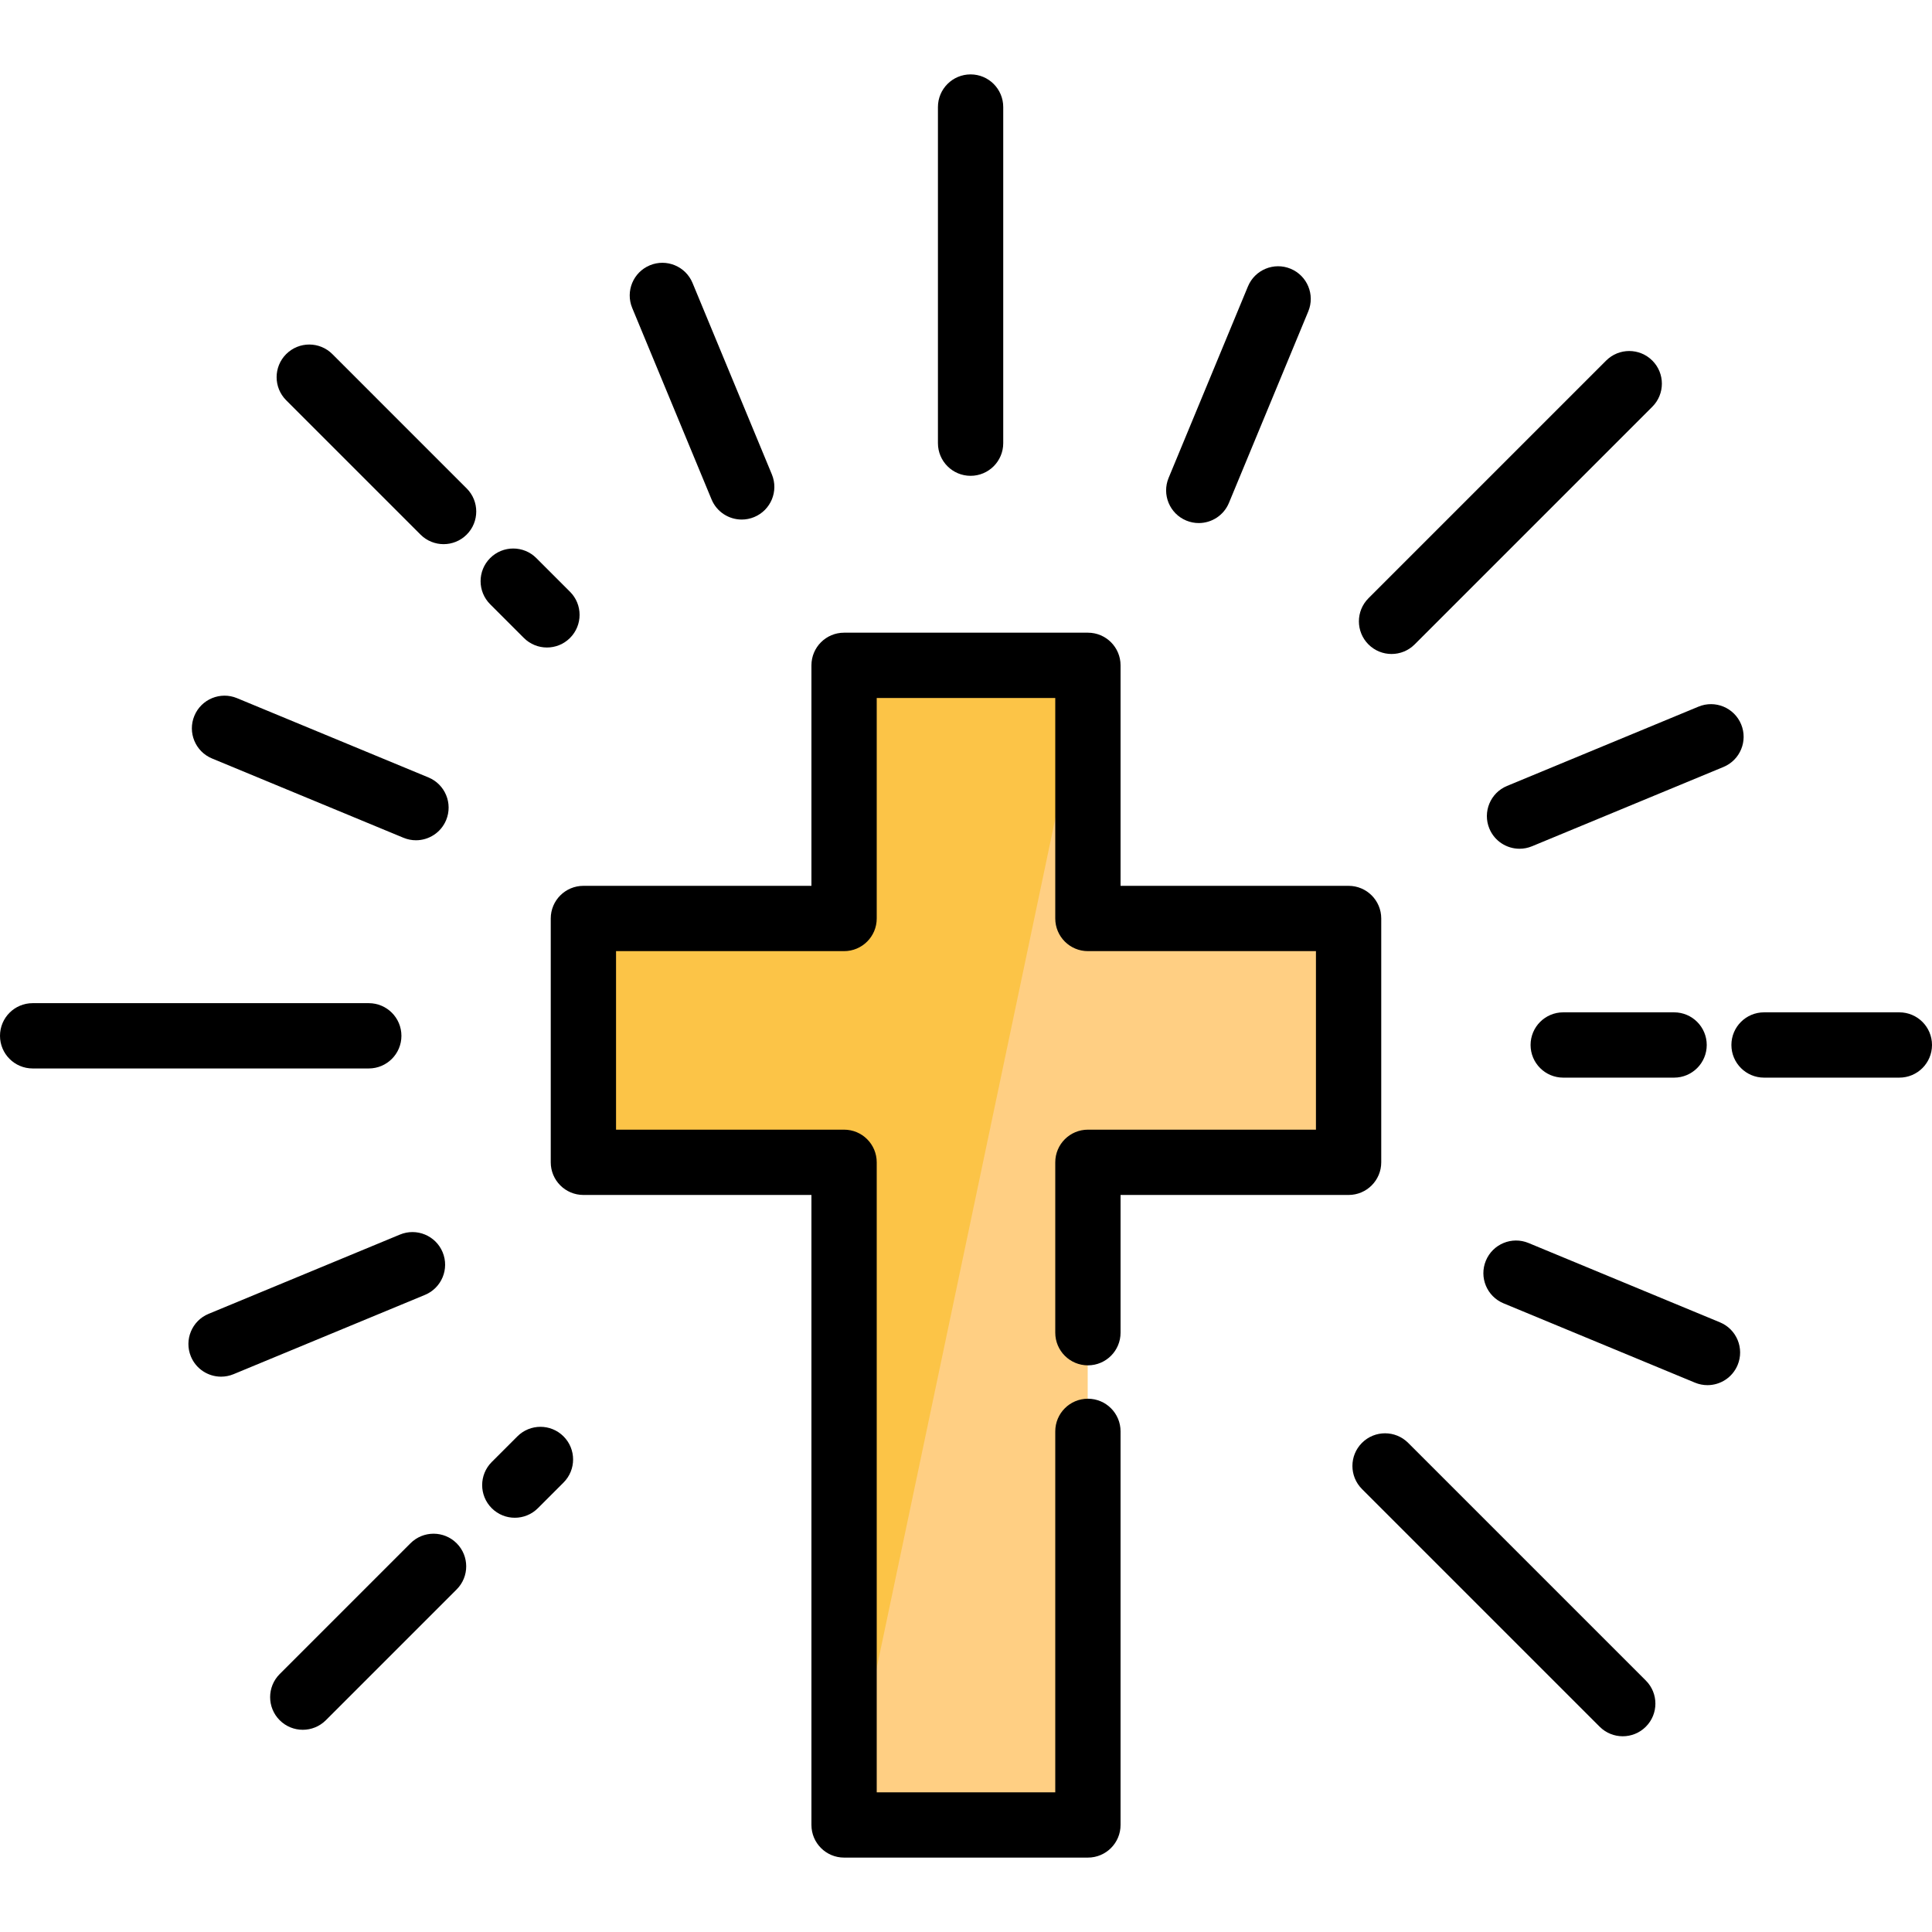 <?xml version="1.0" encoding="iso-8859-1"?>
<!-- Uploaded to: SVG Repo, www.svgrepo.com, Generator: SVG Repo Mixer Tools -->
<svg height="800px" width="800px" version="1.1" id="Layer_1" xmlns="http://www.w3.org/2000/svg"
     viewBox="0 0 512 512" xml:space="preserve">
<polygon style="fill:#FCC447;" points="357.287,243.406 357.287,308.029 288.2,308.029 288.2,483.636 223.589,483.636 
	223.589,308.029 154.502,308.029 154.502,243.406 223.589,243.406 223.589,176.326 288.2,176.326 288.2,243.406 "/>
    <polygon style="fill:#FFCF83;" points="357.287,243.406 357.287,308.029 288.2,308.029 288.2,483.636 223.589,483.636
	288.2,176.326 288.2,243.406 "/>
    <path d="M366.043,308.025v-64.617c0-4.778-3.873-8.652-8.652-8.652H296.96v-58.435c0-4.778-3.873-8.652-8.652-8.652H223.69
	c-4.778,0-8.652,3.874-8.652,8.652v58.435h-60.432c-4.778,0-8.652,3.874-8.652,8.652v64.617c0,4.778,3.874,8.652,8.652,8.652h60.432
	v166.954c0,4.778,3.874,8.652,8.652,8.652h64.618c4.779,0,8.652-3.874,8.652-8.652V379.326c0-4.778-3.873-8.652-8.652-8.652
	s-8.652,3.874-8.652,8.652v95.654h-47.315V308.025c0-4.778-3.874-8.652-8.652-8.652h-60.432V252.06h60.432
	c4.778,0,8.652-3.874,8.652-8.652v-58.435h47.315v58.435c0,4.778,3.872,8.652,8.652,8.652h60.431v47.314h-60.431
	c-4.779,0-8.652,3.874-8.652,8.652v45.153c0,4.778,3.873,8.652,8.652,8.652s8.652-3.874,8.652-8.652v-36.501h60.431
	C362.17,316.677,366.043,312.803,366.043,308.025z"/>
    <path d="M257.215,126.097c4.779,0,8.652-3.874,8.652-8.652V28.368c0-4.778-3.873-8.652-8.652-8.652
	c-4.778,0-8.652,3.874-8.652,8.652v89.077C248.564,122.224,252.437,126.097,257.215,126.097z"/>
    <path d="M503.348,268.28h-35.857c-4.779,0-8.652,3.874-8.652,8.652c0,4.778,3.872,8.652,8.652,8.652h35.857
	c4.779,0,8.652-3.874,8.652-8.652C512,272.154,508.126,268.28,503.348,268.28z"/>
    <path d="M414.271,268.28c-4.779,0-8.652,3.874-8.652,8.652c0,4.778,3.872,8.652,8.652,8.652h29.38c4.779,0,8.652-3.874,8.652-8.652
	c0-4.778-3.873-8.652-8.652-8.652H414.271z"/>
    <path d="M368.774,173.313c2.214,0,4.429-0.844,6.118-2.534l62.987-62.987c3.379-3.379,3.379-8.857,0-12.235
	c-3.38-3.379-8.857-3.379-12.236,0l-62.987,62.987c-3.379,3.379-3.379,8.856,0,12.235
	C364.346,172.469,366.561,173.313,368.774,173.313z"/>
    <path d="M88.076,93.838c-3.378-3.379-8.856-3.379-12.235,0c-3.379,3.379-3.379,8.856,0,12.235l35.6,35.6
	c1.689,1.69,3.904,2.534,6.117,2.534s4.429-0.844,6.117-2.534c3.379-3.379,3.379-8.856,0-12.235L88.076,93.838z"/>
    <path d="M138.827,169.061c1.689,1.69,3.904,2.534,6.117,2.534c2.214,0,4.429-0.844,6.117-2.534c3.379-3.379,3.379-8.856,0-12.235
	l-8.93-8.93c-3.379-3.379-8.857-3.379-12.235,0c-3.379,3.379-3.379,8.856,0,12.235L138.827,169.061z"/>
    <path d="M106.381,274.501c0-4.778-3.874-8.652-8.652-8.652H8.652c-4.778,0-8.652,3.874-8.652,8.652s3.874,8.652,8.652,8.652h89.077
	C102.507,283.153,106.381,279.28,106.381,274.501z"/>
    <path d="M108.781,408.982l-34.659,34.659c-3.379,3.379-3.379,8.856,0,12.235c1.689,1.69,3.904,2.534,6.117,2.534
	s4.429-0.844,6.117-2.534l34.659-34.659c3.379-3.379,3.379-8.856,0-12.235C117.638,405.604,112.16,405.603,108.781,408.982z"/>
    <path d="M137.108,380.655l-6.796,6.795c-3.379,3.379-3.379,8.857,0,12.236c1.689,1.69,3.904,2.534,6.117,2.534
	c2.214,0,4.429-0.844,6.117-2.534l6.796-6.795c3.379-3.379,3.379-8.857,0-12.236C145.967,377.276,140.488,377.276,137.108,380.655z"
    />
    <path d="M373.174,382.373c-3.38-3.378-8.857-3.379-12.236,0s-3.379,8.856,0,12.235l62.987,62.987c1.69,1.69,3.904,2.534,6.118,2.534
	c2.214,0,4.429-0.844,6.118-2.534c3.379-3.379,3.379-8.856,0-12.235L373.174,382.373z"/>
    <path d="M188.567,132.345c1.381,3.331,4.602,5.342,7.997,5.342c1.104,0,2.226-0.212,3.308-0.661c4.415-1.83,6.51-6.89,4.681-11.305
	l-21.025-50.736c-1.828-4.414-6.891-6.51-11.305-4.681c-4.415,1.83-6.51,6.89-4.681,11.305L188.567,132.345z"/>
    <path d="M394.697,219.584c1.381,3.333,4.602,5.343,7.998,5.343c1.103,0,2.225-0.212,3.307-0.661l50.735-21.012
	c4.414-1.828,6.512-6.889,4.683-11.304c-1.83-4.415-6.889-6.512-11.305-4.682l-50.735,21.012
	C394.967,210.108,392.869,215.169,394.697,219.584z"/>
    <path d="M314.377,137.955c1.082,0.449,2.203,0.661,3.307,0.661c3.395,0,6.616-2.011,7.997-5.342l21.025-50.748
	c1.83-4.415-0.266-9.475-4.682-11.305c-4.41-1.827-9.474,0.266-11.304,4.681l-21.025,50.748
	C307.866,131.065,309.962,136.127,314.377,137.955z"/>
    <path d="M56.19,201.005l50.736,21.013c1.082,0.449,2.203,0.661,3.307,0.661c3.395,0,6.617-2.012,7.997-5.343
	c1.828-4.415-0.268-9.475-4.683-11.304l-50.736-21.013c-4.414-1.827-9.475,0.268-11.304,4.682S51.776,199.177,56.19,201.005z"/>
    <path d="M117.302,331.854c-1.828-4.415-6.891-6.511-11.305-4.682l-50.723,21.012c-4.415,1.828-6.511,6.89-4.682,11.304
	c1.381,3.332,4.602,5.343,7.997,5.343c1.104,0,2.225-0.212,3.308-0.661l50.723-21.012
	C117.034,341.33,119.13,336.269,117.302,331.854z"/>
    <path d="M455.811,350.434l-50.735-21.025c-4.411-1.827-9.475,0.265-11.305,4.68c-1.83,4.415,0.265,9.475,4.681,11.305l50.735,21.025
	c1.082,0.449,2.204,0.661,3.308,0.661c3.394,0,6.616-2.011,7.997-5.342C462.32,357.324,460.226,352.263,455.811,350.434z"/>
</svg>